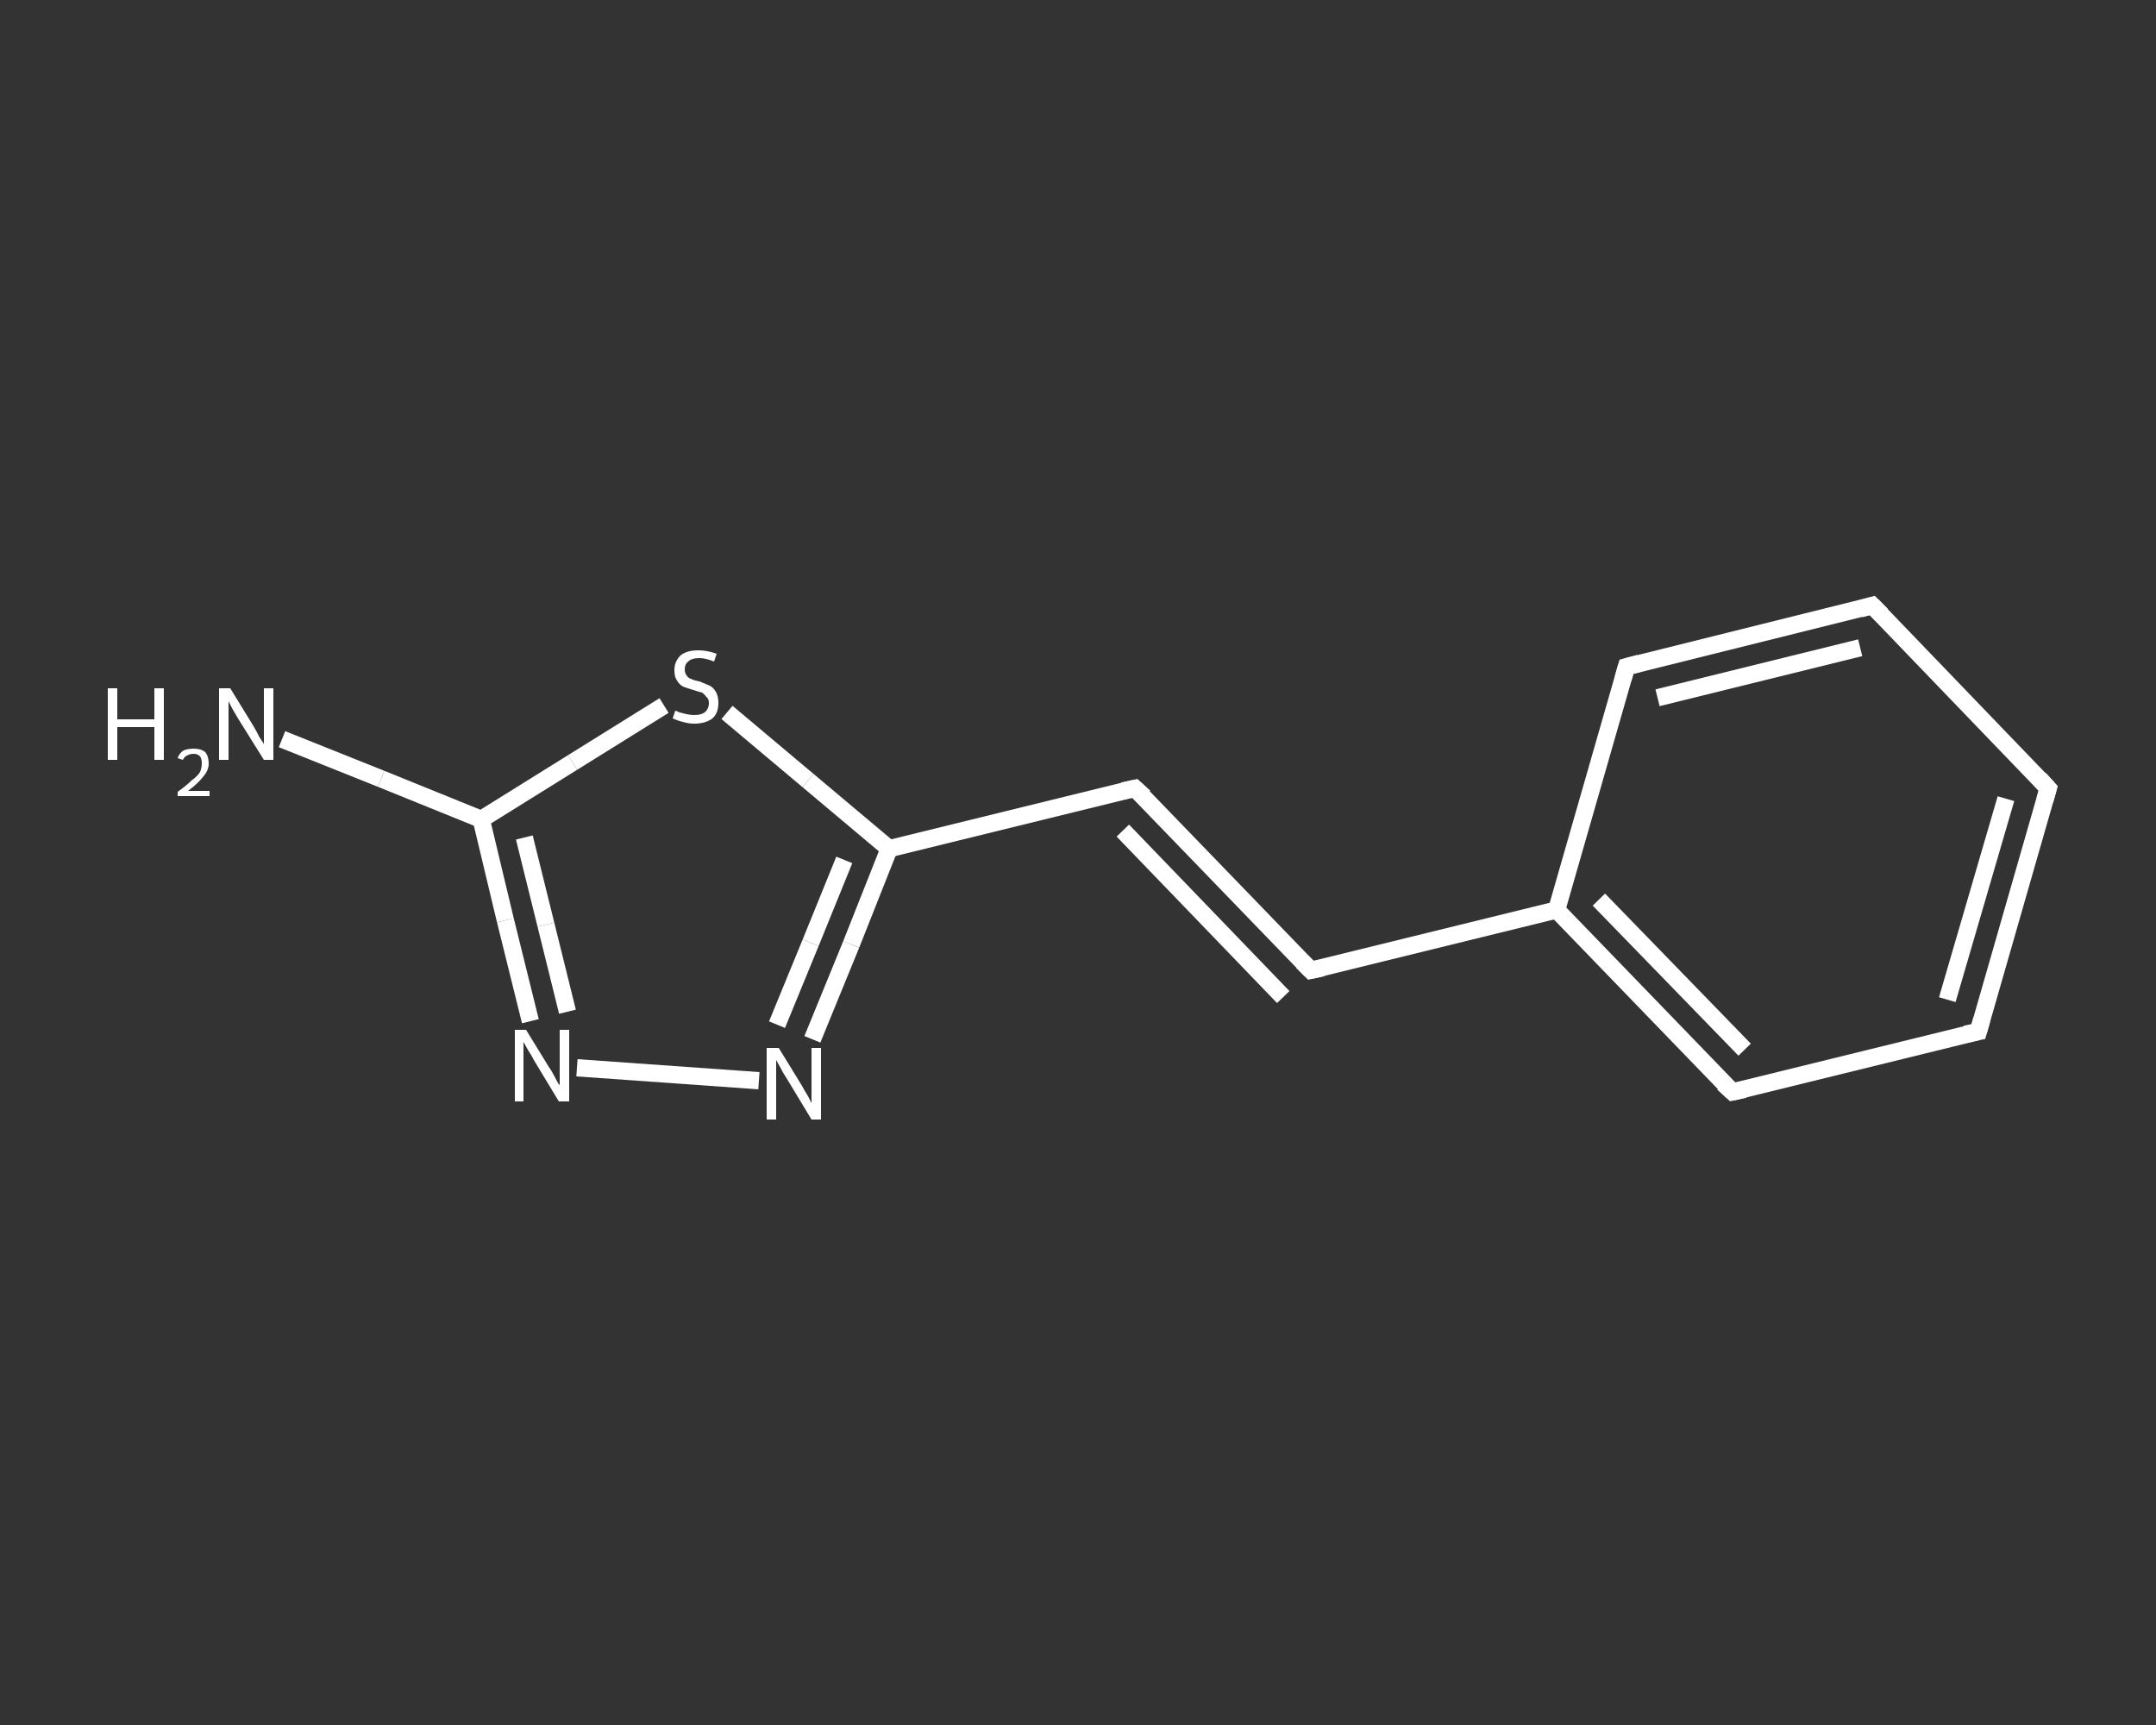 <?xml version='1.0' encoding='iso-8859-1'?>
<svg version='1.1' baseProfile='full'
              xmlns='http://www.w3.org/2000/svg'
                      xmlns:rdkit='http://www.rdkit.org/xml'
                      xmlns:xlink='http://www.w3.org/1999/xlink'
                  xml:space='preserve'
width='250px' height='200px' viewBox='0 0 250 200'>
<rect x="0" y="0" width="250" height="200" fill="#333333" stroke="none"/>
<!-- END OF HEADER -->
<rect style='opacity:1.0;fill:transparent;stroke:none' width='250.0' height='200.0' x='0.0' y='0.0'> </rect>
<path class='bond-0 atom-0 atom-1' d='M 32.7,85.7 L 44.2,90.3' style='fill:none;fill-rule:evenodd;stroke:#FFFFFF;stroke-width:2.0px;stroke-linecap:butt;stroke-linejoin:miter;stroke-opacity:1' />
<path class='bond-0 atom-0 atom-1' d='M 44.2,90.3 L 55.8,95.0' style='fill:none;fill-rule:evenodd;stroke:#FFFFFF;stroke-width:2.0px;stroke-linecap:butt;stroke-linejoin:miter;stroke-opacity:1' />
<path class='bond-1 atom-1 atom-2' d='M 55.8,95.0 L 58.6,106.7' style='fill:none;fill-rule:evenodd;stroke:#FFFFFF;stroke-width:2.0px;stroke-linecap:butt;stroke-linejoin:miter;stroke-opacity:1' />
<path class='bond-1 atom-1 atom-2' d='M 58.6,106.7 L 61.5,118.4' style='fill:none;fill-rule:evenodd;stroke:#FFFFFF;stroke-width:2.0px;stroke-linecap:butt;stroke-linejoin:miter;stroke-opacity:1' />
<path class='bond-1 atom-1 atom-2' d='M 60.8,97.1 L 63.3,107.2' style='fill:none;fill-rule:evenodd;stroke:#FFFFFF;stroke-width:2.0px;stroke-linecap:butt;stroke-linejoin:miter;stroke-opacity:1' />
<path class='bond-1 atom-1 atom-2' d='M 63.3,107.2 L 65.8,117.3' style='fill:none;fill-rule:evenodd;stroke:#FFFFFF;stroke-width:2.0px;stroke-linecap:butt;stroke-linejoin:miter;stroke-opacity:1' />
<path class='bond-2 atom-2 atom-3' d='M 66.9,123.8 L 88.0,125.3' style='fill:none;fill-rule:evenodd;stroke:#FFFFFF;stroke-width:2.0px;stroke-linecap:butt;stroke-linejoin:miter;stroke-opacity:1' />
<path class='bond-3 atom-3 atom-4' d='M 94.2,120.5 L 98.7,109.5' style='fill:none;fill-rule:evenodd;stroke:#FFFFFF;stroke-width:2.0px;stroke-linecap:butt;stroke-linejoin:miter;stroke-opacity:1' />
<path class='bond-3 atom-3 atom-4' d='M 98.7,109.5 L 103.1,98.4' style='fill:none;fill-rule:evenodd;stroke:#FFFFFF;stroke-width:2.0px;stroke-linecap:butt;stroke-linejoin:miter;stroke-opacity:1' />
<path class='bond-3 atom-3 atom-4' d='M 90.1,118.8 L 94.0,109.3' style='fill:none;fill-rule:evenodd;stroke:#FFFFFF;stroke-width:2.0px;stroke-linecap:butt;stroke-linejoin:miter;stroke-opacity:1' />
<path class='bond-3 atom-3 atom-4' d='M 94.0,109.3 L 97.9,99.7' style='fill:none;fill-rule:evenodd;stroke:#FFFFFF;stroke-width:2.0px;stroke-linecap:butt;stroke-linejoin:miter;stroke-opacity:1' />
<path class='bond-4 atom-4 atom-5' d='M 103.1,98.4 L 131.6,91.4' style='fill:none;fill-rule:evenodd;stroke:#FFFFFF;stroke-width:2.0px;stroke-linecap:butt;stroke-linejoin:miter;stroke-opacity:1' />
<path class='bond-5 atom-5 atom-6' d='M 131.6,91.4 L 152.0,112.5' style='fill:none;fill-rule:evenodd;stroke:#FFFFFF;stroke-width:2.0px;stroke-linecap:butt;stroke-linejoin:miter;stroke-opacity:1' />
<path class='bond-5 atom-5 atom-6' d='M 130.2,96.3 L 148.8,115.6' style='fill:none;fill-rule:evenodd;stroke:#FFFFFF;stroke-width:2.0px;stroke-linecap:butt;stroke-linejoin:miter;stroke-opacity:1' />
<path class='bond-6 atom-6 atom-7' d='M 152.0,112.5 L 180.5,105.5' style='fill:none;fill-rule:evenodd;stroke:#FFFFFF;stroke-width:2.0px;stroke-linecap:butt;stroke-linejoin:miter;stroke-opacity:1' />
<path class='bond-7 atom-7 atom-8' d='M 180.5,105.5 L 200.9,126.6' style='fill:none;fill-rule:evenodd;stroke:#FFFFFF;stroke-width:2.0px;stroke-linecap:butt;stroke-linejoin:miter;stroke-opacity:1' />
<path class='bond-7 atom-7 atom-8' d='M 185.4,104.3 L 202.3,121.7' style='fill:none;fill-rule:evenodd;stroke:#FFFFFF;stroke-width:2.0px;stroke-linecap:butt;stroke-linejoin:miter;stroke-opacity:1' />
<path class='bond-8 atom-8 atom-9' d='M 200.9,126.6 L 229.4,119.6' style='fill:none;fill-rule:evenodd;stroke:#FFFFFF;stroke-width:2.0px;stroke-linecap:butt;stroke-linejoin:miter;stroke-opacity:1' />
<path class='bond-9 atom-9 atom-10' d='M 229.4,119.6 L 237.5,91.4' style='fill:none;fill-rule:evenodd;stroke:#FFFFFF;stroke-width:2.0px;stroke-linecap:butt;stroke-linejoin:miter;stroke-opacity:1' />
<path class='bond-9 atom-9 atom-10' d='M 225.8,115.9 L 232.6,92.6' style='fill:none;fill-rule:evenodd;stroke:#FFFFFF;stroke-width:2.0px;stroke-linecap:butt;stroke-linejoin:miter;stroke-opacity:1' />
<path class='bond-10 atom-10 atom-11' d='M 237.5,91.4 L 217.1,70.2' style='fill:none;fill-rule:evenodd;stroke:#FFFFFF;stroke-width:2.0px;stroke-linecap:butt;stroke-linejoin:miter;stroke-opacity:1' />
<path class='bond-11 atom-11 atom-12' d='M 217.1,70.2 L 188.6,77.3' style='fill:none;fill-rule:evenodd;stroke:#FFFFFF;stroke-width:2.0px;stroke-linecap:butt;stroke-linejoin:miter;stroke-opacity:1' />
<path class='bond-11 atom-11 atom-12' d='M 215.7,75.1 L 192.2,80.9' style='fill:none;fill-rule:evenodd;stroke:#FFFFFF;stroke-width:2.0px;stroke-linecap:butt;stroke-linejoin:miter;stroke-opacity:1' />
<path class='bond-12 atom-4 atom-13' d='M 103.1,98.4 L 93.7,90.5' style='fill:none;fill-rule:evenodd;stroke:#FFFFFF;stroke-width:2.0px;stroke-linecap:butt;stroke-linejoin:miter;stroke-opacity:1' />
<path class='bond-12 atom-4 atom-13' d='M 93.7,90.5 L 84.3,82.6' style='fill:none;fill-rule:evenodd;stroke:#FFFFFF;stroke-width:2.0px;stroke-linecap:butt;stroke-linejoin:miter;stroke-opacity:1' />
<path class='bond-13 atom-13 atom-1' d='M 77.0,81.8 L 66.4,88.4' style='fill:none;fill-rule:evenodd;stroke:#FFFFFF;stroke-width:2.0px;stroke-linecap:butt;stroke-linejoin:miter;stroke-opacity:1' />
<path class='bond-13 atom-13 atom-1' d='M 66.4,88.4 L 55.8,95.0' style='fill:none;fill-rule:evenodd;stroke:#FFFFFF;stroke-width:2.0px;stroke-linecap:butt;stroke-linejoin:miter;stroke-opacity:1' />
<path class='bond-14 atom-12 atom-7' d='M 188.6,77.3 L 180.5,105.5' style='fill:none;fill-rule:evenodd;stroke:#FFFFFF;stroke-width:2.0px;stroke-linecap:butt;stroke-linejoin:miter;stroke-opacity:1' />
<path d='M 130.2,91.7 L 131.6,91.4 L 132.7,92.4' style='fill:none;stroke:#FFFFFF;stroke-width:2.0px;stroke-linecap:butt;stroke-linejoin:miter;stroke-opacity:1;' />
<path d='M 151.0,111.5 L 152.0,112.5 L 153.4,112.2' style='fill:none;stroke:#FFFFFF;stroke-width:2.0px;stroke-linecap:butt;stroke-linejoin:miter;stroke-opacity:1;' />
<path d='M 199.8,125.6 L 200.9,126.6 L 202.3,126.3' style='fill:none;stroke:#FFFFFF;stroke-width:2.0px;stroke-linecap:butt;stroke-linejoin:miter;stroke-opacity:1;' />
<path d='M 227.9,119.9 L 229.4,119.6 L 229.8,118.2' style='fill:none;stroke:#FFFFFF;stroke-width:2.0px;stroke-linecap:butt;stroke-linejoin:miter;stroke-opacity:1;' />
<path d='M 237.1,92.8 L 237.5,91.4 L 236.5,90.3' style='fill:none;stroke:#FFFFFF;stroke-width:2.0px;stroke-linecap:butt;stroke-linejoin:miter;stroke-opacity:1;' />
<path d='M 218.2,71.3 L 217.1,70.2 L 215.7,70.6' style='fill:none;stroke:#FFFFFF;stroke-width:2.0px;stroke-linecap:butt;stroke-linejoin:miter;stroke-opacity:1;' />
<path d='M 190.1,76.9 L 188.6,77.3 L 188.2,78.7' style='fill:none;stroke:#FFFFFF;stroke-width:2.0px;stroke-linecap:butt;stroke-linejoin:miter;stroke-opacity:1;' />
<path class='atom-0' d='M 12.5 79.8
L 13.6 79.8
L 13.6 83.4
L 17.9 83.4
L 17.9 79.8
L 19.0 79.8
L 19.0 88.1
L 17.9 88.1
L 17.9 84.3
L 13.6 84.3
L 13.6 88.1
L 12.5 88.1
L 12.5 79.8
' fill='#FFFFFF'/>
<path class='atom-0' d='M 20.6 87.9
Q 20.8 87.3, 21.3 87.0
Q 21.8 86.8, 22.5 86.8
Q 23.3 86.8, 23.8 87.2
Q 24.2 87.7, 24.2 88.5
Q 24.2 89.3, 23.6 90.0
Q 23.0 90.8, 21.8 91.7
L 24.3 91.7
L 24.3 92.3
L 20.6 92.3
L 20.6 91.8
Q 21.6 91.1, 22.2 90.5
Q 22.9 90.0, 23.2 89.5
Q 23.4 89.0, 23.4 88.5
Q 23.4 88.0, 23.2 87.7
Q 22.9 87.4, 22.5 87.4
Q 22.0 87.4, 21.7 87.6
Q 21.4 87.7, 21.2 88.1
L 20.6 87.9
' fill='#FFFFFF'/>
<path class='atom-0' d='M 26.7 79.8
L 29.4 84.2
Q 29.7 84.7, 30.1 85.5
Q 30.6 86.2, 30.6 86.3
L 30.6 79.8
L 31.7 79.8
L 31.7 88.1
L 30.6 88.1
L 27.6 83.3
Q 27.3 82.8, 26.9 82.1
Q 26.6 81.5, 26.5 81.3
L 26.5 88.1
L 25.4 88.1
L 25.4 79.8
L 26.7 79.8
' fill='#FFFFFF'/>
<path class='atom-2' d='M 61.0 119.4
L 63.7 123.8
Q 64.0 124.2, 64.4 125.0
Q 64.8 125.8, 64.9 125.8
L 64.9 119.4
L 66.0 119.4
L 66.0 127.7
L 64.8 127.7
L 61.9 122.9
Q 61.6 122.3, 61.2 121.7
Q 60.8 121.0, 60.7 120.8
L 60.7 127.7
L 59.7 127.7
L 59.7 119.4
L 61.0 119.4
' fill='#FFFFFF'/>
<path class='atom-3' d='M 90.3 121.5
L 93.0 125.9
Q 93.2 126.3, 93.7 127.1
Q 94.1 127.9, 94.1 127.9
L 94.1 121.5
L 95.2 121.5
L 95.2 129.8
L 94.1 129.8
L 91.2 125.0
Q 90.8 124.4, 90.5 123.8
Q 90.1 123.1, 90.0 122.9
L 90.0 129.8
L 88.9 129.8
L 88.9 121.5
L 90.3 121.5
' fill='#FFFFFF'/>
<path class='atom-13' d='M 78.3 82.4
Q 78.4 82.4, 78.8 82.6
Q 79.2 82.7, 79.6 82.8
Q 80.1 82.9, 80.5 82.9
Q 81.3 82.9, 81.7 82.6
Q 82.2 82.2, 82.2 81.5
Q 82.2 81.0, 81.9 80.8
Q 81.7 80.5, 81.4 80.3
Q 81.0 80.2, 80.4 80.0
Q 79.7 79.8, 79.2 79.6
Q 78.8 79.4, 78.5 78.9
Q 78.2 78.5, 78.2 77.7
Q 78.2 76.7, 78.9 76.0
Q 79.6 75.4, 81.0 75.4
Q 82.0 75.4, 83.1 75.8
L 82.8 76.7
Q 81.8 76.3, 81.1 76.3
Q 80.2 76.3, 79.8 76.7
Q 79.4 77.0, 79.4 77.6
Q 79.4 78.0, 79.6 78.3
Q 79.8 78.6, 80.1 78.7
Q 80.5 78.9, 81.1 79.0
Q 81.8 79.3, 82.3 79.5
Q 82.7 79.7, 83.0 80.2
Q 83.3 80.7, 83.3 81.5
Q 83.3 82.7, 82.6 83.3
Q 81.8 83.9, 80.5 83.9
Q 79.8 83.9, 79.2 83.7
Q 78.7 83.6, 78.0 83.3
L 78.3 82.4
' fill='#FFFFFF'/>
</svg>
